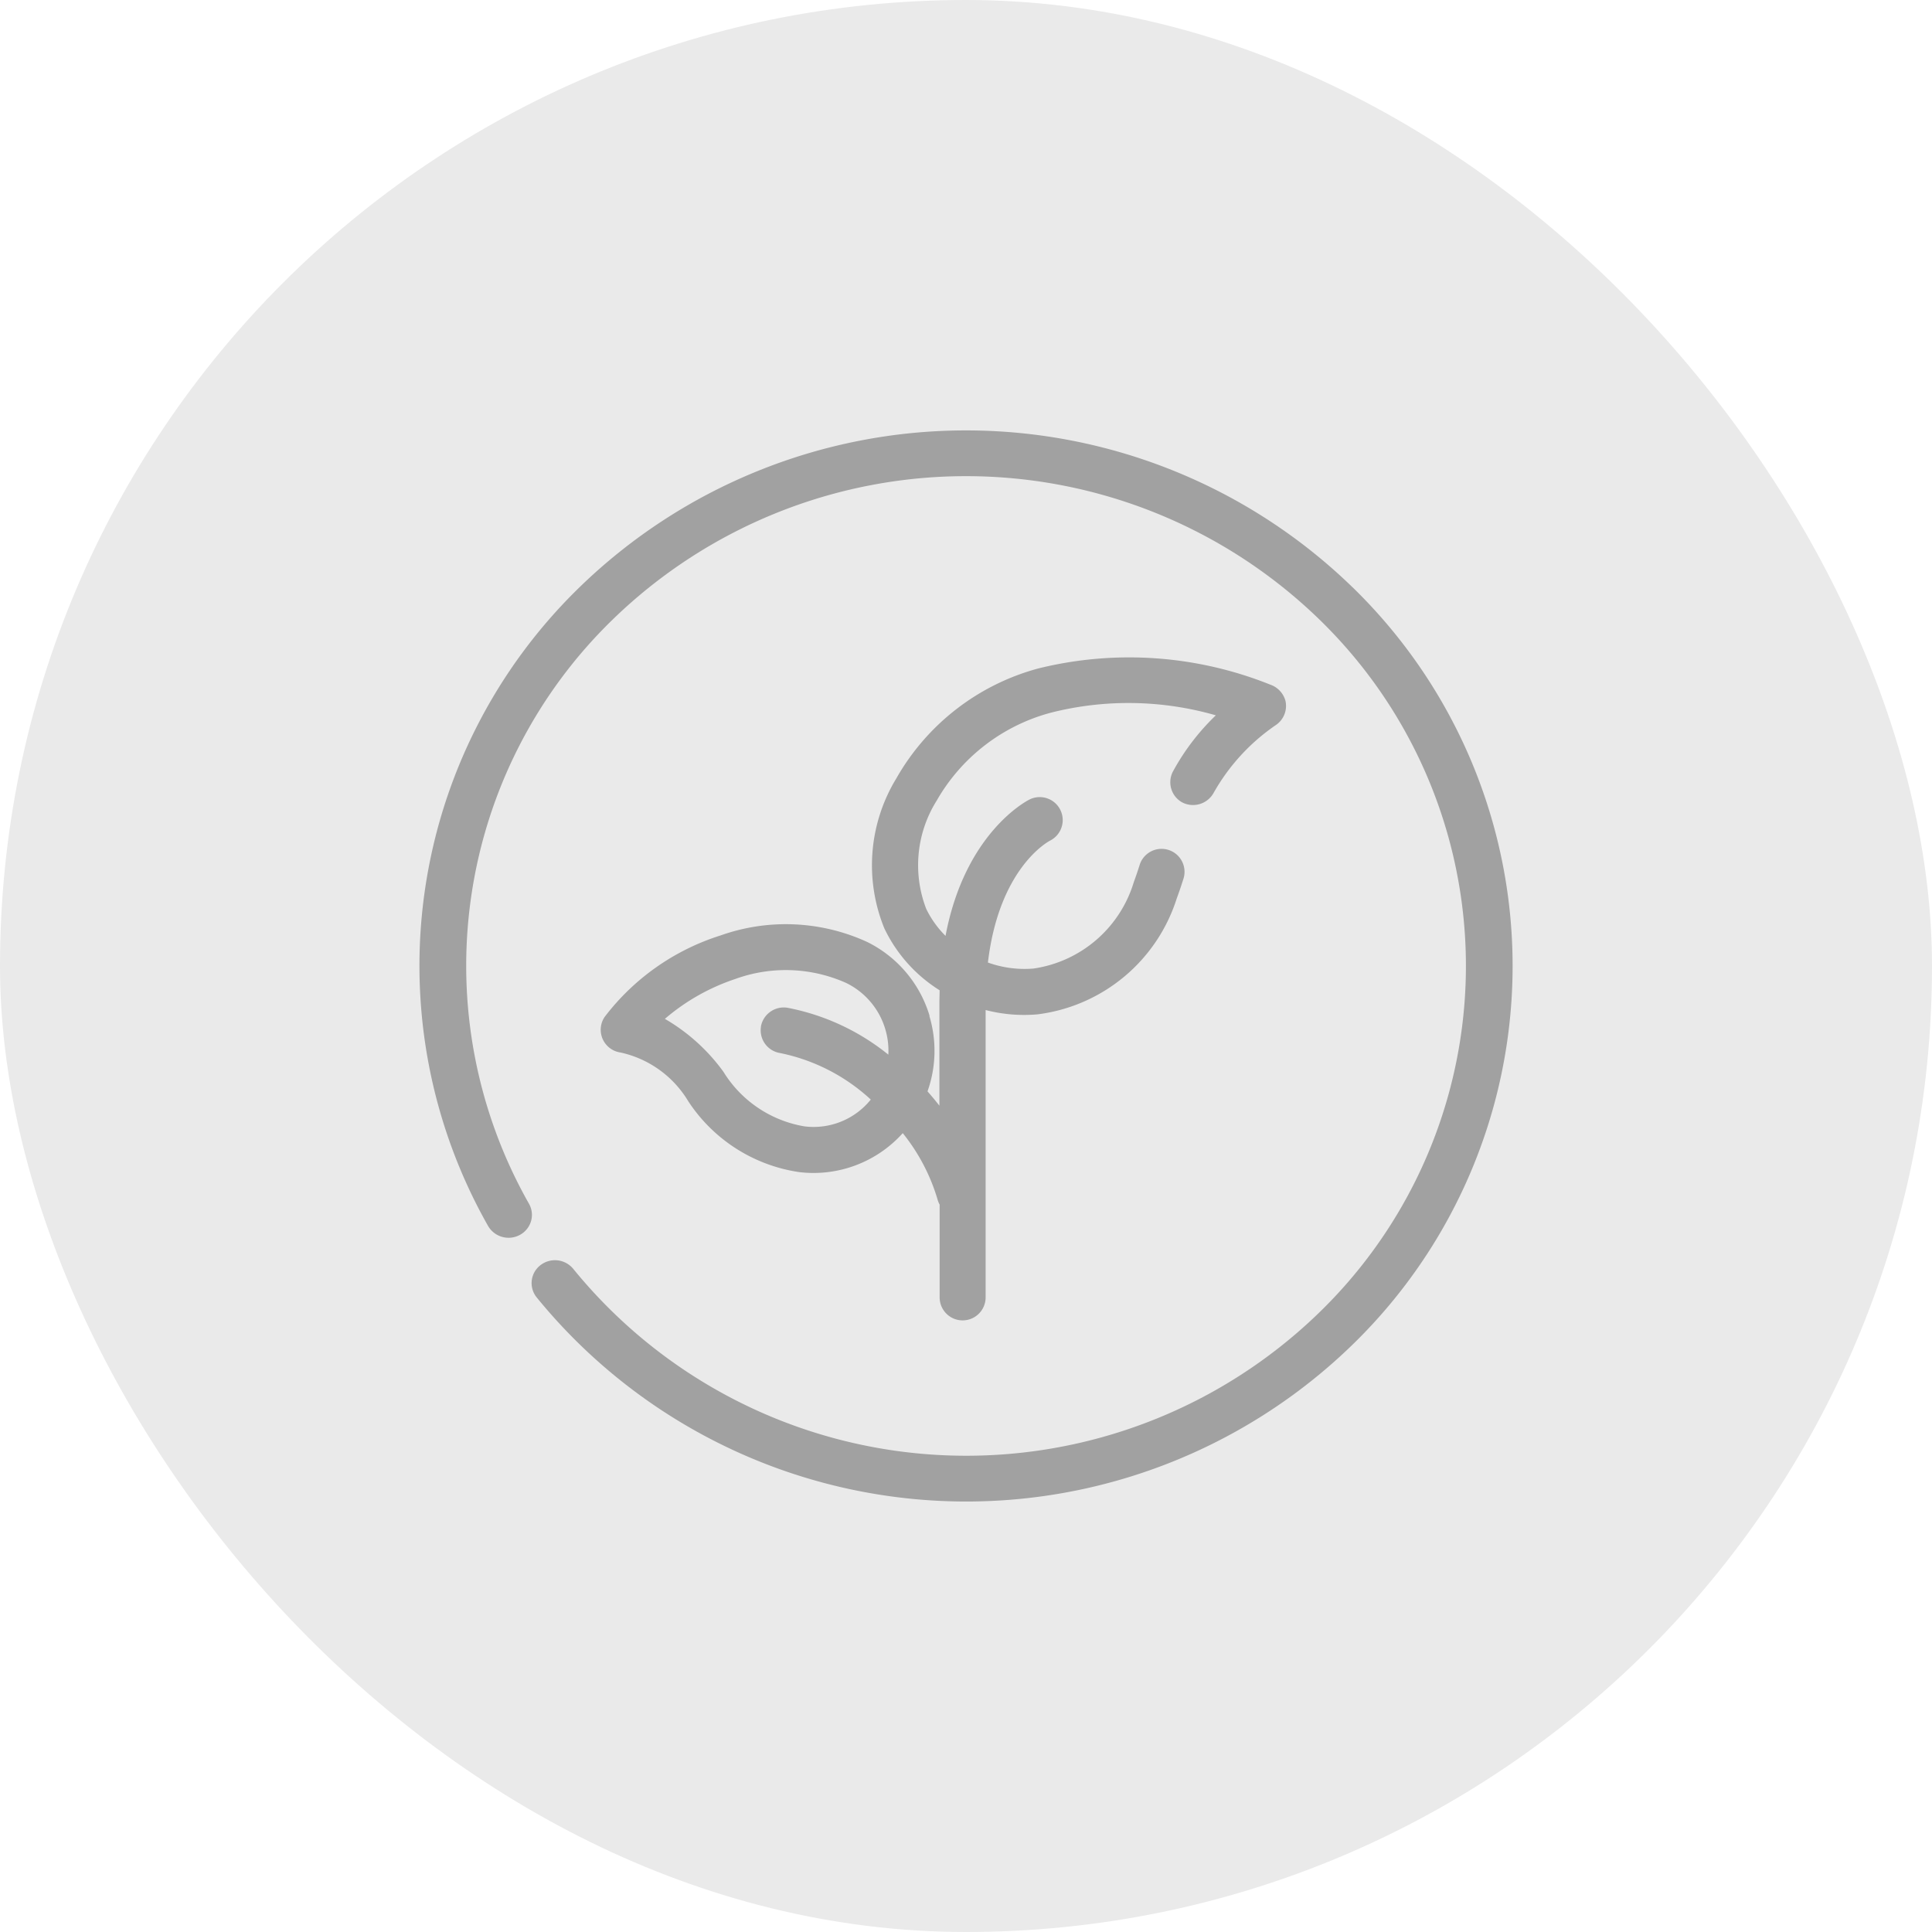 <?xml version="1.0" encoding="UTF-8"?> <svg xmlns="http://www.w3.org/2000/svg" width="64" height="64" viewBox="0 0 64 64"><g transform="translate(-604 -507)"><rect width="64" height="64" rx="32" transform="translate(604 507)" fill="#eaeaea"></rect><g transform="translate(617.895 521.258)"><path d="M121.564,21.41a18.372,18.372,0,0,0-25.607,0,17.476,17.476,0,0,0-3.028,21.159.785.785,0,0,0,1.054.294.76.76,0,0,0,.368-.455.745.745,0,0,0-.068-.577,15.981,15.981,0,0,1,2.771-19.35,16.8,16.8,0,0,1,23.416,0,15.994,15.994,0,0,1,0,22.946,16.783,16.783,0,0,1-24.719-1.437.785.785,0,0,0-1.085-.126.75.75,0,0,0-.131,1.066A18.354,18.354,0,0,0,121.564,46.5a17.491,17.491,0,0,0,0-25.091" transform="translate(-90.655 -16.214)" fill="#a1a1a1"></path><path d="M109.214,37.684a4.01,4.01,0,0,0-2.067-2.448,6.459,6.459,0,0,0-4.861-.215,7.76,7.76,0,0,0-3.838,2.7.761.761,0,0,0,.53,1.177,3.486,3.486,0,0,1,2.239,1.61,5.314,5.314,0,0,0,3.681,2.352,3.973,3.973,0,0,0,3.427-1.291,6.38,6.38,0,0,1,1.152,2.195.774.774,0,0,0,.07.172V47.01a.761.761,0,1,0,1.523,0V37.491a5.1,5.1,0,0,0,1.717.143,5.566,5.566,0,0,0,4.617-3.849c.071-.19.142-.4.215-.629a.761.761,0,1,0-1.452-.455c-.064.2-.125.382-.187.547a4.083,4.083,0,0,1-3.328,2.869,3.579,3.579,0,0,1-1.506-.2c.371-3.131,1.989-4,2.056-4.037a.761.761,0,0,0-.679-1.363c-.09.045-2.136,1.1-2.781,4.517a3.251,3.251,0,0,1-.642-.9,4.028,4.028,0,0,1,.352-3.585,6.191,6.191,0,0,1,3.782-2.909,10.463,10.463,0,0,1,5.462.088,7.6,7.6,0,0,0-1.418,1.856.763.763,0,0,0,.311,1.032.78.78,0,0,0,1.03-.312,6.7,6.7,0,0,1,2.06-2.25.766.766,0,0,0,.324-.805.787.787,0,0,0-.5-.536,12.556,12.556,0,0,0-7.679-.54,7.716,7.716,0,0,0-4.71,3.641,5.533,5.533,0,0,0-.4,4.969,4.914,4.914,0,0,0,1.832,2.053c0,.137-.007.276-.007.418v3.406c-.125-.161-.256-.319-.394-.475a4.01,4.01,0,0,0,.061-2.5m-5.578.357a.763.763,0,0,0,.63.873,6.256,6.256,0,0,1,3.007,1.541l-.009.012a2.43,2.43,0,0,1-2.183.877,3.914,3.914,0,0,1-2.689-1.81,6.28,6.28,0,0,0-1.939-1.752,6.944,6.944,0,0,1,2.327-1.319,4.9,4.9,0,0,1,3.675.128,2.49,2.49,0,0,1,1.3,1.535,2.461,2.461,0,0,1,.1.841,7.593,7.593,0,0,0-3.349-1.554.77.77,0,0,0-.873.63" transform="translate(-92.315 -18.29)" fill="#a1a1a1"></path></g></g></svg> 